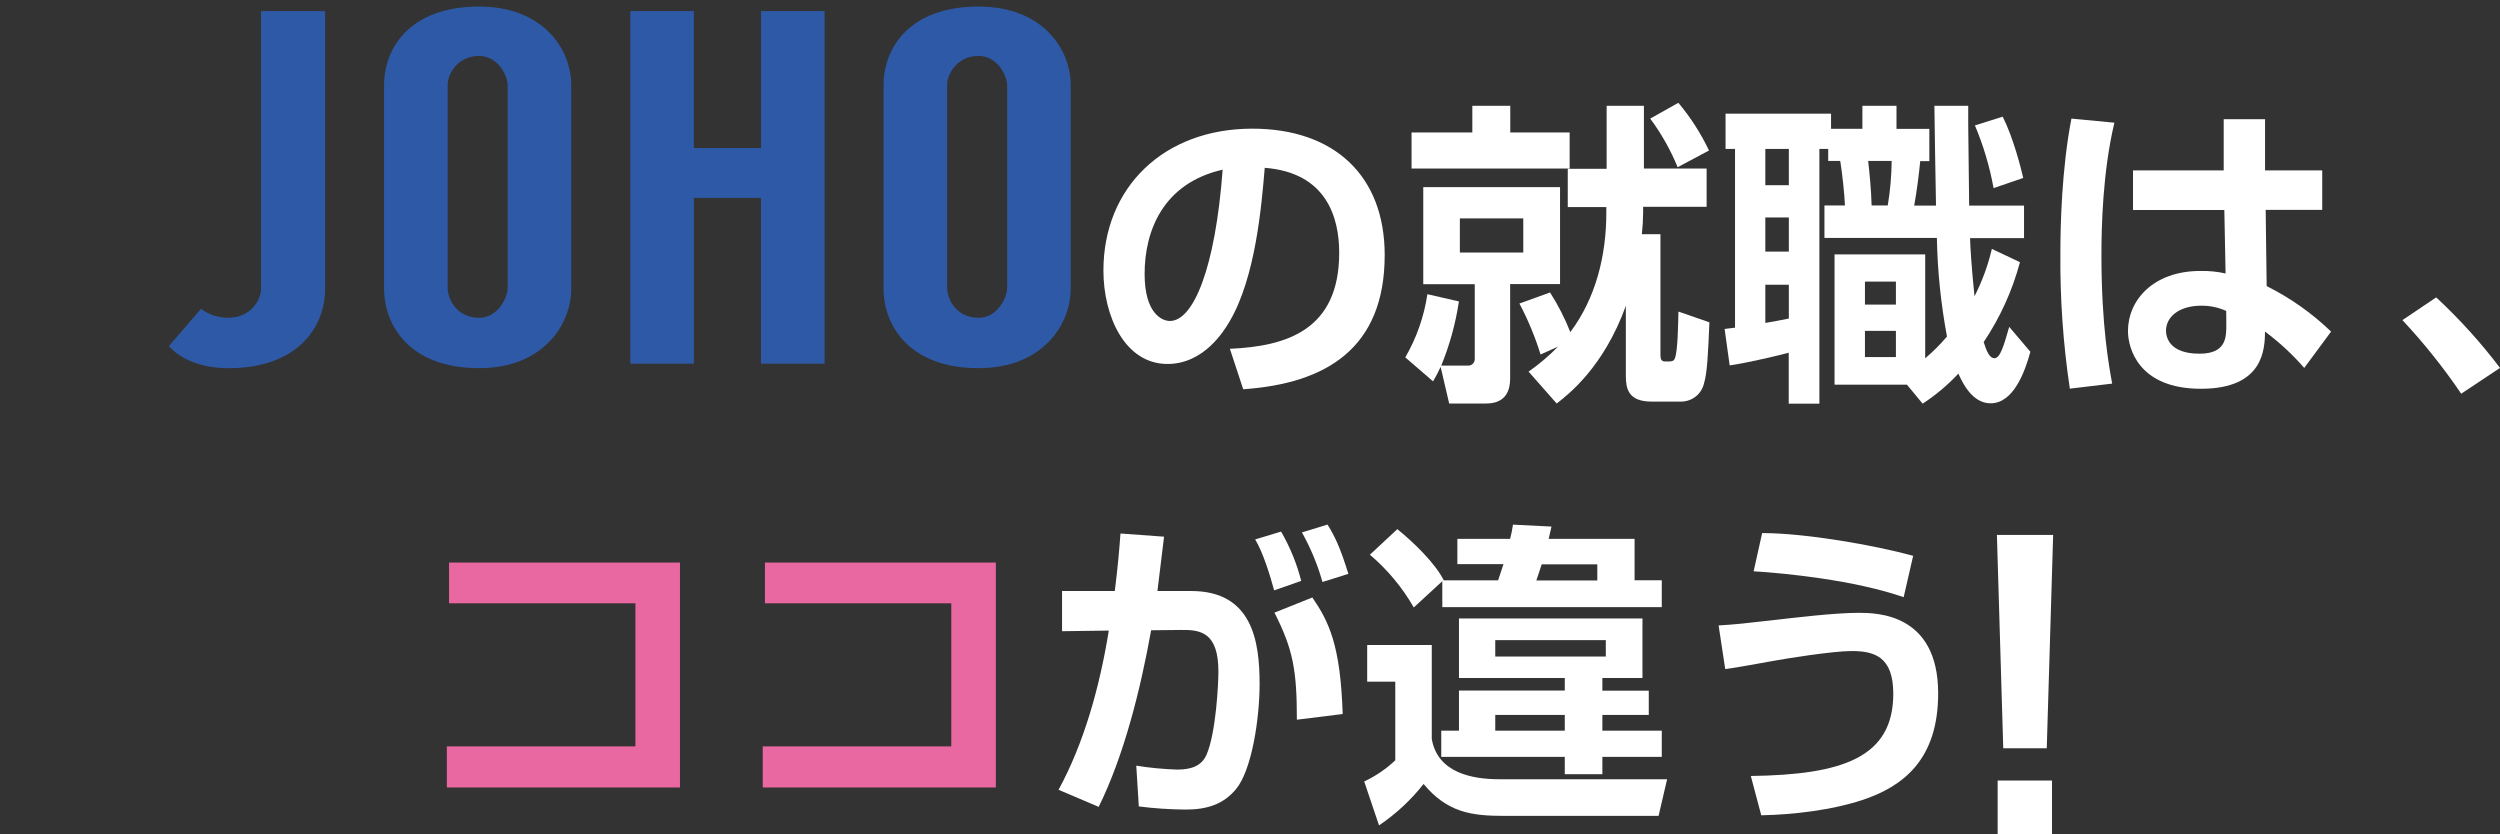 <?xml version="1.0" encoding="UTF-8"?>
<svg id="_レイヤー_1" data-name="レイヤー_1" xmlns="http://www.w3.org/2000/svg" viewBox="0 0 637.9 212.84">
  <rect x="0" y="0" width="637.9" height="212.84" fill="#333333" stroke="none"/>
  <defs>
    <style>
      .cls-1 {
        fill: #2e59a6;
      }

      .cls-2 {
        fill: #fff;
      }

      .cls-3 {
        fill: #ea68a2;
      }
    </style>
  </defs>
  <path class="cls-2" d="M628,100.46c-4.5-6.64-9.52-12.92-15-18.78l8.62-5.8c5.94,5.51,11.39,11.53,16.28,18l-9.9,6.58Z"/>
  <g>
    <g>
      <path class="cls-2" d="M523.88,136.5l-1.63,54.43h-11.1l-1.62-54.43h14.35ZM509.72,199.16h13.87v13.68h-13.87v-13.68Z"/>
      <path class="cls-3" d="M173.5,143.54v57.39h-59.48v-10.48h48.11v-36.51h-47.55v-10.4h58.92Z"/>
      <path class="cls-3" d="M254.1,143.54v57.39h-59.48v-10.48h48.11v-36.51h-47.55v-10.4h58.92Z"/>
      <path class="cls-2" d="M303.91,150.8c15.64,0,17.49,12.81,17.49,23.69,0,8.95-2,22-6,26.84-3.3,4-7.58,5.24-12.9,5.24-3.99-.03-7.97-.3-11.92-.8l-.65-10.4c3.47.56,6.97.89,10.48,1,3.62,0,6.2-1,7.41-3.71,2.5-5.64,3.07-18.54,3.07-21.28,0-10-4.52-10.72-9.51-10.64l-7.66.08c-2.74,15.32-7,32.16-13.38,45.06l-10.24-4.36c6.45-11.84,10.48-26.11,12.82-40.62l-11.93.16v-10.26h13.46c.81-6.53,1.13-10.32,1.45-14.67l11.12.81c-.24,2.17-1.45,11.84-1.69,13.86h8.58ZM325.11,150.64c-1-3.71-2.82-9.67-4.84-13l6.61-2c2.28,3.94,4.01,8.17,5.14,12.58l-6.91,2.42ZM330.91,183.64c0-12.73-1-18-5.72-27.32l9.67-3.87c4.19,6.13,7.18,12.09,7.74,29.74l-11.69,1.45ZM337.44,148.5c-1.24-4.41-3-8.65-5.24-12.65l6.53-2c1.86,3,3.23,5.81,5.32,12.58l-6.61,2.07Z"/>
      <path class="cls-2" d="M365.33,164.58v23.94c1.46,8.78,10.56,10.31,17.17,10.31h42.88l-2.18,9.35h-39.41c-8.38,0-14.51-.88-20.55-8.14-3.22,4.09-7.05,7.65-11.37,10.56l-3.78-11.2c2.91-1.37,5.59-3.19,7.93-5.4v-20.07h-7.17v-9.35h16.48ZM382.26,148.06c.89-2.58,1.13-3.47,1.37-4.11h-11.77v-6.45h13.46c.32-1.19.56-2.41.73-3.63l9.83.49-.72,3.14h21.92v10.56h6.94v6.85h-56v-6.61l-7.28,6.7c-2.92-5.1-6.71-9.66-11.2-13.46l7-6.53c4.27,3.47,9.67,8.71,11.85,13.06h13.87ZM419.09,173h-10.23v3.23h11.84v6.2h-11.84v4h15.16v6.69h-15.16v4.43h-9.59v-4.43h-31.52v-6.69h4.52v-10.24h27v-3.19h-27v-15.19h46.82v15.19ZM409.74,163.33h-28.21v4.19h28.21v-4.19ZM399.27,182.43h-17.74v4h17.74v-4ZM393.38,144c-.8,2.5-1.13,3.38-1.37,4.11h15.56v-4.11h-14.19Z"/>
      <path class="cls-2" d="M446.74,198c23.38-.32,36.35-4.68,36.35-21,0-9.51-4.91-10.88-10.64-10.88-4.91,0-17.24,2-19.9,2.5-5.65,1-9.19,1.69-12.34,2.1l-1.69-11.13c4.11-.24,7.09-.56,14.75-1.45,4.27-.48,14.83-1.77,20.88-1.77,4.51,0,20.39,0,20.39,20.55,0,16.93-8.95,23.78-19.43,27.24-7.57,2.5-17.33,3.71-25.71,3.87l-2.66-10.03ZM485.74,152.38c-12.49-4.35-30.22-6.13-38.28-6.61l2.17-9.75c11,0,28.54,3.06,38.53,5.8l-2.42,10.56Z"/>
    </g>
    <g>
      <path class="cls-2" d="M313.82,89c14.43-.64,27.89-4.75,27.89-24.5,0-9.11-3.31-20.47-19-21.68-.81,9.67-2.34,28-9,39.25-1.37,2.34-6.53,10.8-15.8,10.8-10.88,0-16.36-12.17-16.36-23.85,0-21.12,15.31-36.19,38-36.19,20.88,0,33.77,12,33.77,32.24,0,23.85-15,32.8-36.1,34.25l-3.4-10.32ZM292.06,69.9c0,10.16,4.51,12,6.45,12,6,0,11.6-13.46,13.46-38.61-15.29,3.49-19.91,15.71-19.91,26.62h0Z"/>
      <path class="cls-2" d="M372.26,76.92c-.85,5.62-2.36,11.11-4.51,16.37h6.85c.91.03,1.66-.68,1.7-1.58,0-.07,0-.13,0-.2v-19h-13.14v-24.76h34.9v24.74h-12.73v24.1c0,2.74-.89,6.37-6.13,6.37h-9.43l-2.18-9.35c-.57,1.27-1.22,2.5-1.93,3.7l-7.09-6.12c2.88-4.97,4.8-10.44,5.64-16.12l8.06,1.85ZM360.17,33.8h15.51v-6.8h9.68v6.8h15.15v9.2h-40.34v-9.2ZM372.5,55.73v8.7h16.18v-8.7h-16.18ZM419.25,54.52c-.01,1.75-.12,3.5-.32,5.24h4.75v30.87c0,1,.24,1.61,1.21,1.61,1.77,0,2.17,0,2.5-.89.72-1.93.8-8.46.88-11.85l7.9,2.74c-.32,7.82-.56,13-1.37,15.56-.63,2.79-3.14,4.74-6,4.67h-7.42c-6,0-6.53-3.46-6.53-6.53v-17.89c-5.72,15.8-14.83,22.73-17.65,24.91l-7.17-8.14c2.7-1.88,5.21-4.01,7.5-6.37l-4.44,2c-1.39-4.49-3.19-8.85-5.4-13l7.82-2.82c2.05,3.19,3.78,6.58,5.17,10.11,6.53-8.7,9.19-19.58,9.19-30.46v-1.45h-9.84v-9.76h9.92v-16.07h9.51v16h16v9.76h-16.2v1.76ZM428.25,26.23c3.11,3.71,5.74,7.8,7.82,12.17l-8,4.27c-1.81-4.41-4.16-8.58-7-12.41l7.18-4.03Z"/>
      <path class="cls-2" d="M440.05,83.94c.4-.09,2.25-.25,2.66-.33v-45.61h-2.42v-9h26.92v3.87h8v-5.87h8.7v5.89h8.38v8.22h-2.33c-.25,2.82-.89,7.9-1.54,11.36h5.57c-.08-2.25-.41-25.14-.41-25.47h8.63c-.08,3.63.24,21.44.24,25.47h14v8.3h-13.77c.08,2.58.32,6.77,1.13,14.83,1.96-3.83,3.45-7.89,4.43-12.09l7.17,3.39c-1.94,7.26-5.07,14.15-9.26,20.39.8,2.5,1.53,4.11,2.74,4.11,1.53,0,2.41-3.3,3.78-8l5.4,6.37c-1.37,5-4.27,13.14-10.15,13.14-4.76,0-7.25-5.4-8.22-7.58-2.72,2.91-5.78,5.49-9.12,7.67l-4-4.84h-18.48v-33.24h23.13v26.51c2-1.7,3.86-3.56,5.56-5.56-1.55-8.3-2.42-16.71-2.58-25.15h-28.69v-8.3h5.23c-.08-2.58-.72-8.54-1.2-11.36h-3.07v-3.06h-2.25v65h-7.82v-13c-1.45.4-9.51,2.42-15.07,3.23l-1.29-9.29ZM450.44,38v9.26h6v-9.26h-6ZM450.44,55.48v8.71h6v-8.71h-6ZM456.44,72.65h-6v9.75c2.18-.4,4.2-.72,6-1.12v-8.63ZM475.86,71.85v5.88h7.9v-5.88h-7.9ZM475.86,84.42v6.69h7.9v-6.69h-7.9ZM476.68,41.06c.32,2.74.8,7.65.88,11.36h4.12c.63-3.76.96-7.55,1-11.36h-6ZM511.01,29.77c2.74,5.48,4.6,12.9,5.24,15.64l-7.57,2.59c-.99-5.49-2.59-10.86-4.76-16l7.09-2.23Z"/>
      <path class="cls-2" d="M539.51,31.31c-3,12.57-3.31,26.67-3.31,33.77,0,18.29,2,28.69,2.74,32.8l-10.8,1.29c-1.72-11.52-2.53-23.17-2.41-34.82,0-6.61.32-21.28,2.82-34.09l10.96,1.05ZM567.4,43.48v-13.06h10.55v13.06h14.59v10.07h-14.43l.25,19.45c6.04,3.01,11.58,6.93,16.44,11.61l-6.85,9.27c-2.99-3.44-6.35-6.54-10-9.27-.08,4.43-.32,14.59-16.36,14.59s-18.62-10.48-18.62-14.75c0-7.82,6.45-15.31,18.46-15.31,2.17-.05,4.33.16,6.45.64l-.32-16.2h-23.3v-10.1h23.14ZM568.04,79.34c-2-.91-4.17-1.36-6.36-1.34-5.72,0-9,2.9-9,6.37,0,1.69.88,5.88,8.54,5.88,6.77,0,6.85-4.11,6.85-7.33l-.03-3.58Z"/>
      <g>
        <path class="cls-1" d="M51.28,78.77c1.82,1.42,4.28,2.31,7.01,2.31,5.71,0,8.31-4.63,8.31-7.33V2.83h16.35v71.07c0,9.12-6.62,20.05-24.66,20.05-6.88,0-12.33-2.31-15.19-5.65l8.18-9.51Z"/>
        <path class="cls-1" d="M145.76,21.72v51.92c0,9.25-7.27,20.3-23.49,20.3-17.91,0-24.27-11.05-24.27-20.3V21.72c0-9.25,6.36-20.05,24.27-20.05,16.22,0,23.49,10.79,23.49,20.05ZM129.54,21.85c0-2.7-2.6-7.58-7.27-7.58-5.71,0-8.05,4.88-8.05,7.32v51.79c0,2.96,2.34,7.71,8.05,7.71,4.67,0,7.27-5.01,7.27-7.71V21.85Z"/>
        <path class="cls-1" d="M210.4,2.83v89.96h-16.22v-42.28h-17.13v42.28h-16.22V2.83h16.22v34.95h17.13V2.83h16.22Z"/>
        <path class="cls-1" d="M273.21,21.72v51.92c0,9.25-7.27,20.3-23.49,20.3-17.91,0-24.27-11.05-24.27-20.3V21.72c0-9.25,6.36-20.05,24.27-20.05,16.22,0,23.49,10.79,23.49,20.05ZM256.99,21.85c0-2.7-2.6-7.58-7.27-7.58-5.71,0-8.05,4.88-8.05,7.32v51.79c0,2.96,2.34,7.71,8.05,7.71,4.67,0,7.27-5.01,7.27-7.71V21.85Z"/>
      </g>
    </g>
  </g>
</svg>